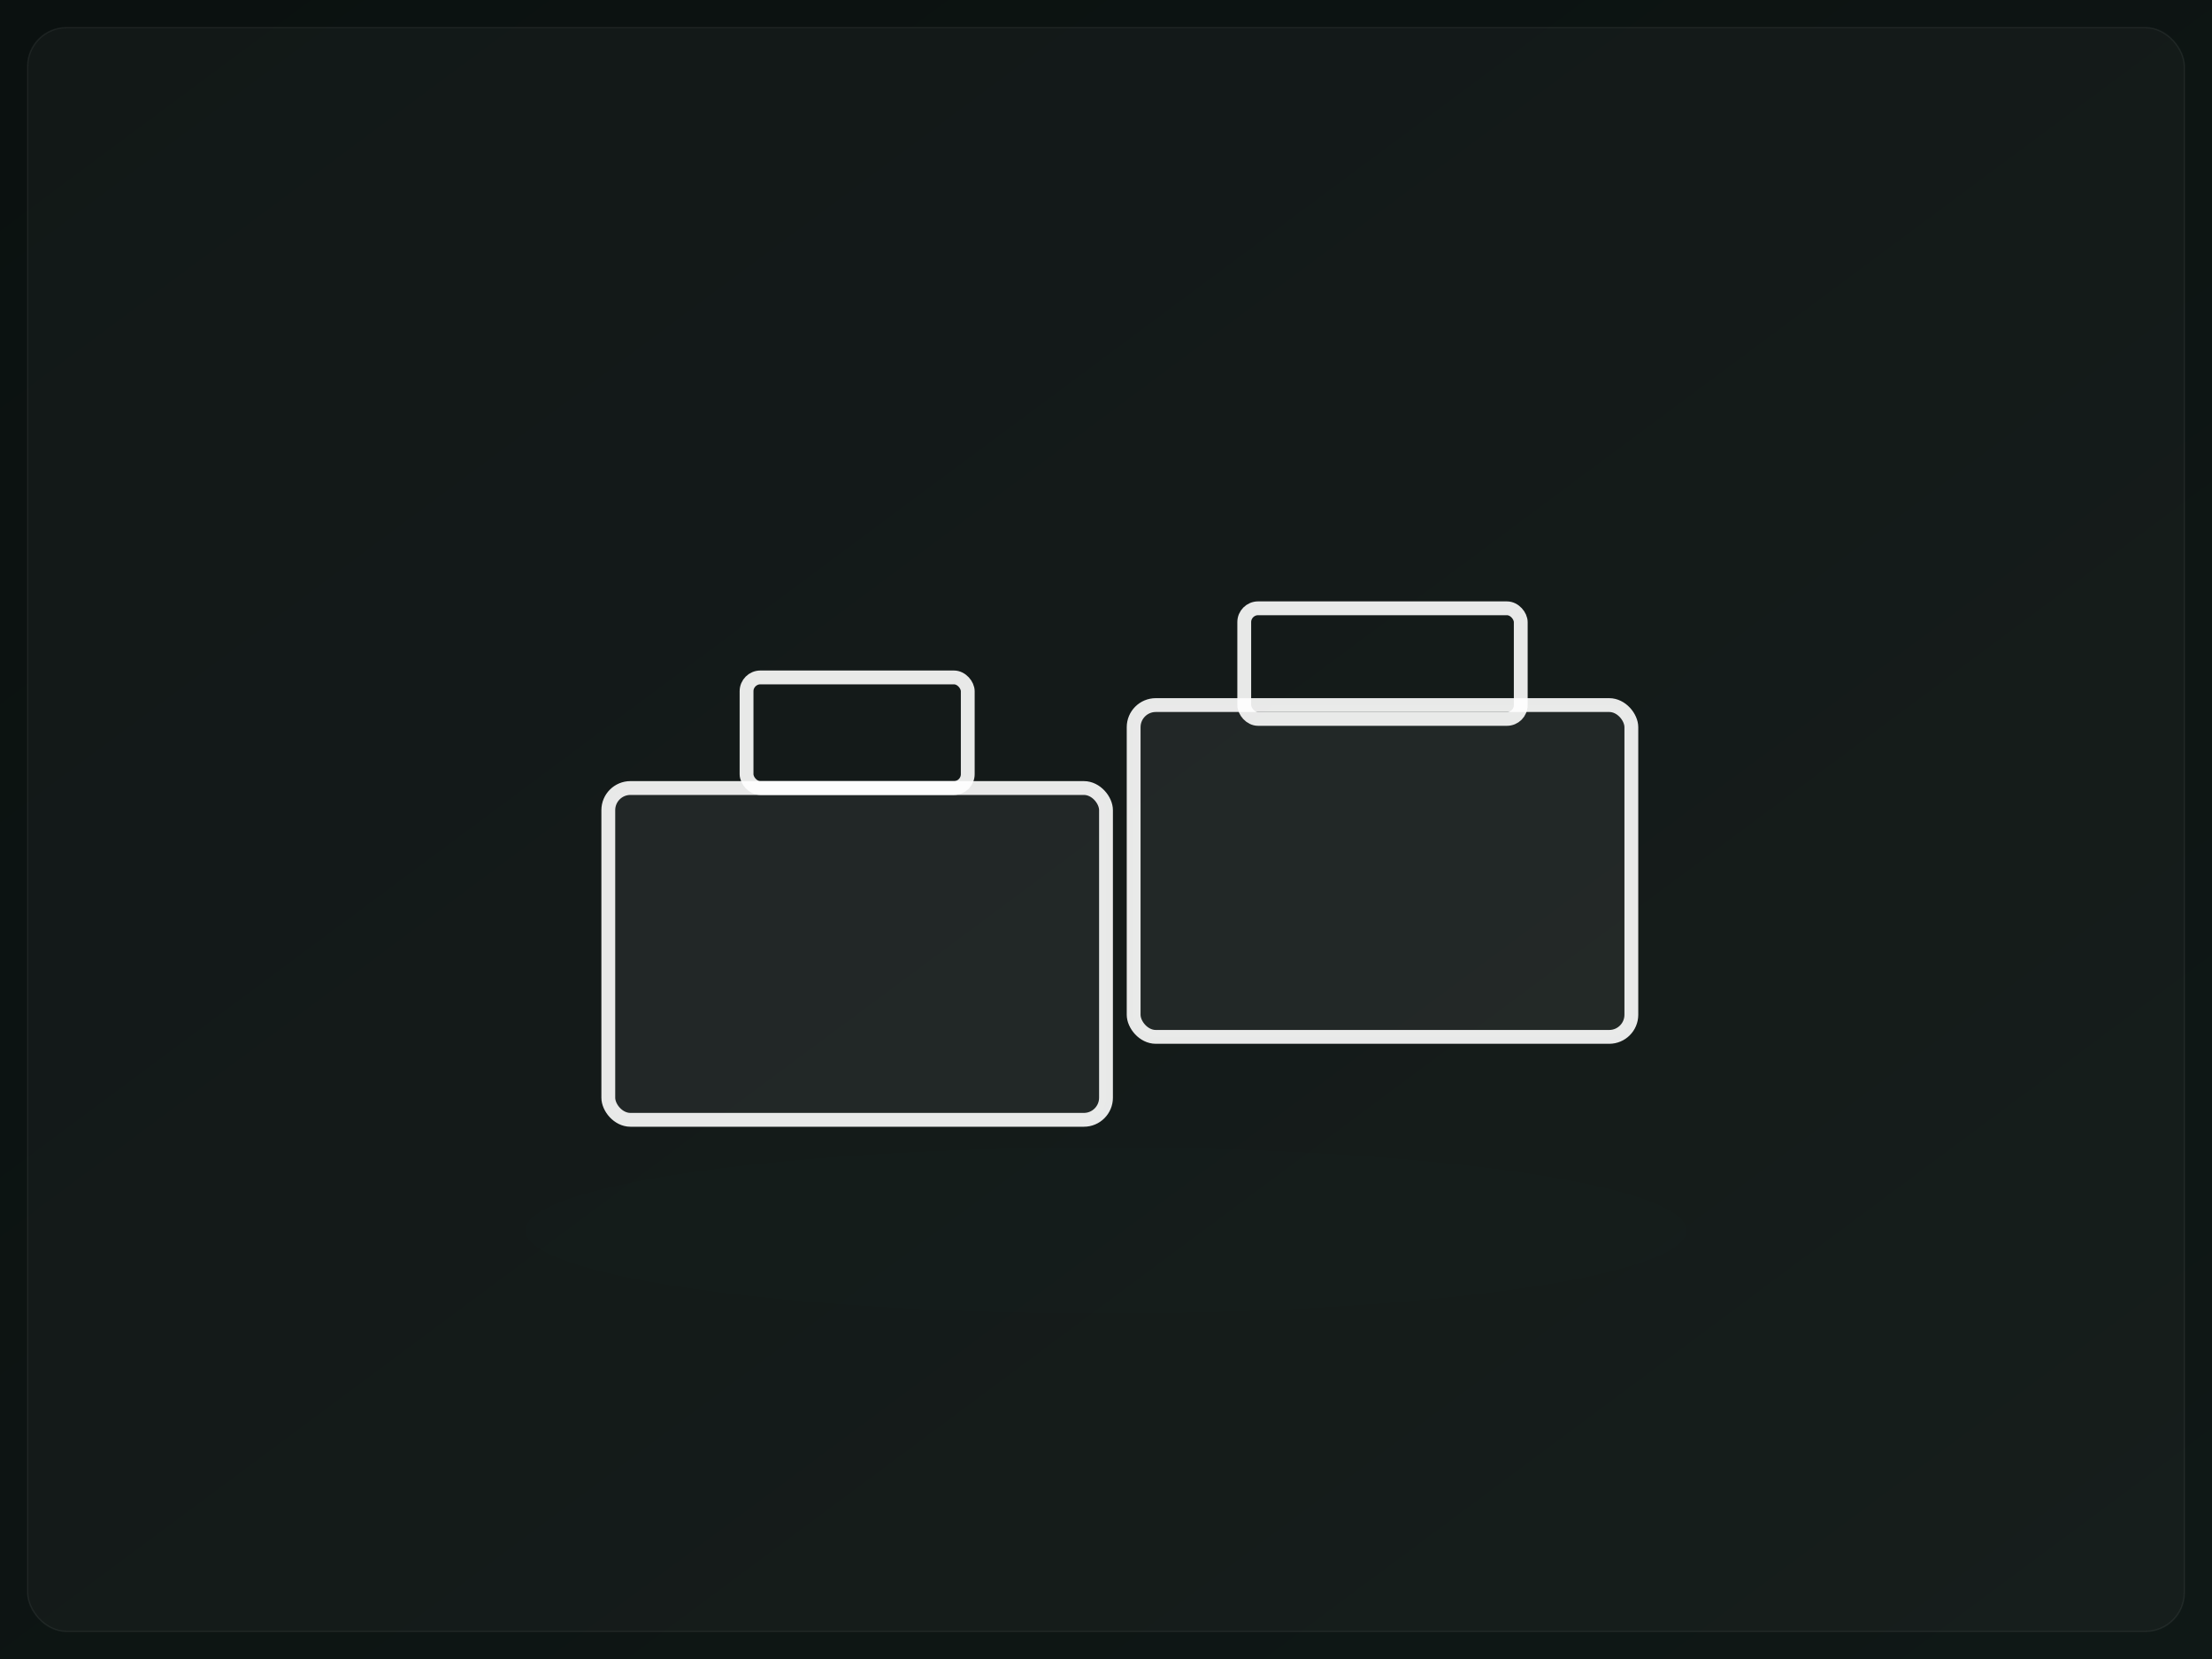 <svg xmlns="http://www.w3.org/2000/svg" viewBox="0 0 1600 1200" width="1600" height="1200">
  <defs>
    <linearGradient id="bg" x1="0" y1="0" x2="1" y2="1">
      <stop offset="0" stop-color="#0b1110"/>
      <stop offset="1" stop-color="#0f1816"/>
    </linearGradient>
    <linearGradient id="emerald" x1="0" y1="0" x2="1" y2="1">
      <stop offset="0" stop-color="#34d399"/>
      <stop offset="1" stop-color="#10b981"/>
    </linearGradient>
    <filter id="softShadow" x="-20%" y="-20%" width="140%" height="140%">
      <feDropShadow dx="0" dy="8" stdDeviation="12" flood-color="#000" flood-opacity="0.35"/>
    </filter>
    <filter id="glow">
      <feGaussianBlur stdDeviation="8" result="b"/>
      <feMerge><feMergeNode in="b"/><feMergeNode in="SourceGraphic"/></feMerge>
    </filter>
  </defs>
  <rect width="100%" height="100%" fill="url(#bg)"/>
  <rect x="20" y="20" width="1560" height="1160" rx="28" fill="rgba(255,255,255,.03)" stroke="rgba(255,255,255,.06)"/>
  
  <g transform="translate(0,10)">
    <g filter="url(#softShadow)" stroke="rgba(255,255,255,.9)" stroke-width="10" stroke-linecap="round" stroke-linejoin="round" fill="none">
      <rect x="440" y="560" width="360" height="240" rx="16" fill="rgba(255,255,255,.06)"/>
      <rect x="540" y="480" width="160" height="80" rx="10"/>
      <rect x="820" y="500" width="360" height="240" rx="16" fill="rgba(255,255,255,.06)"/>
      <rect x="900" y="430" width="200" height="80" rx="10"/>
      <path d="M540,520 h160" stroke="url(#emerald)" stroke-width="12"/>
      <path d="M900,470 h200" stroke="url(#emerald)" stroke-width="12"/>
    </g>
    <ellipse cx="800" cy="880" rx="420" ry="60" fill="#34d399" opacity=".08" filter="url(#glow)"/>
  </g>

</svg>